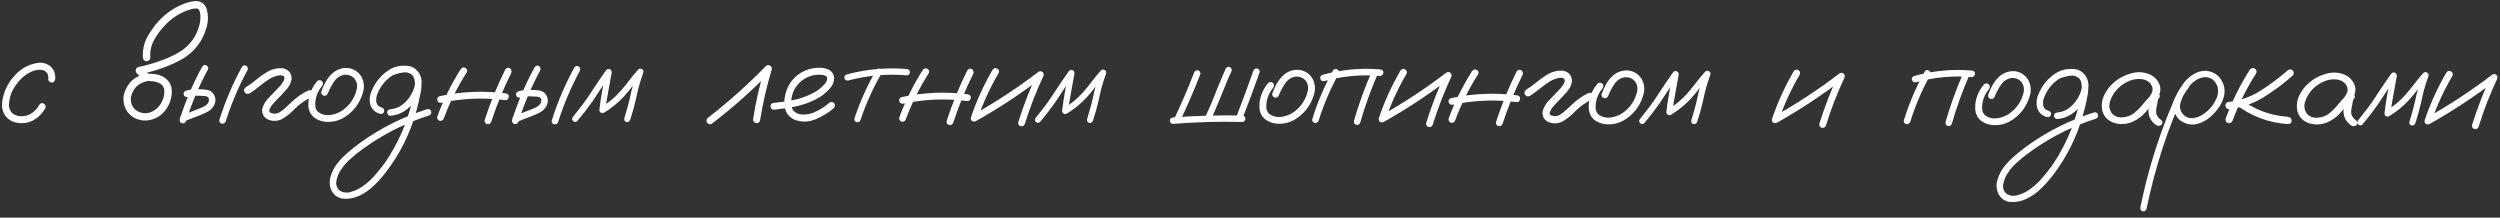 <?xml version="1.0" encoding="UTF-8"?> <svg xmlns="http://www.w3.org/2000/svg" width="379" height="33" viewBox="0 0 379 33" fill="none"><rect x="0" y="0" width="379" height="33" fill="#333333" stroke="none"/><path d="M8.373 11.967C8.321 12.332 8.144 12.514 7.845 12.513C7.715 12.513 7.591 12.461 7.474 12.356C7.357 12.252 7.305 12.121 7.319 11.965C7.385 11.353 7.151 10.917 6.618 10.655C6.124 10.524 5.622 10.549 5.114 10.73C4.072 11.119 3.224 11.768 2.571 12.679C1.827 13.615 1.421 14.675 1.354 15.86C1.34 16.368 1.508 16.798 1.859 17.15C2.249 17.476 2.705 17.633 3.226 17.621C3.825 17.623 4.359 17.467 4.828 17.156C5.297 16.831 5.676 16.409 5.963 15.888C6.159 15.615 6.387 15.557 6.647 15.714C6.92 15.871 6.992 16.105 6.861 16.418C6.417 17.211 5.816 17.815 5.06 18.23C4.317 18.633 3.497 18.761 2.599 18.616C1.857 18.498 1.258 18.138 0.804 17.539C0.401 16.939 0.24 16.274 0.319 15.545C0.505 14.022 1.113 12.689 2.144 11.545C3.083 10.44 4.263 9.772 5.683 9.54C6.334 9.437 6.939 9.569 7.498 9.934C8.148 10.457 8.44 11.134 8.373 11.967ZM21.969 11.213C22.307 11.161 22.541 11.292 22.671 11.604C22.722 11.943 22.592 12.177 22.279 12.307C20.95 12.604 20.141 13.409 19.852 14.724C19.773 15.323 19.896 15.85 20.22 16.307C20.558 16.75 21.026 17.024 21.625 17.13C22.263 17.222 22.836 17.1 23.345 16.762C23.866 16.424 24.264 15.983 24.538 15.436C24.826 14.877 24.951 14.285 24.913 13.66C24.836 13.126 24.544 12.754 24.036 12.545C23.789 12.44 23.529 12.368 23.256 12.328C22.93 12.328 22.598 12.301 22.259 12.248C21.934 12.169 21.654 12.019 21.421 11.797C21.187 11.576 20.959 11.347 20.738 11.113C20.595 10.943 20.544 10.761 20.583 10.565C20.636 10.357 20.773 10.221 20.994 10.156C22.127 9.924 23.241 9.607 24.336 9.205C25.378 8.856 26.369 8.396 27.307 7.824C28.806 6.864 29.779 5.525 30.225 3.807C30.343 3.39 30.396 2.967 30.384 2.537C30.385 2.134 30.314 1.776 30.171 1.463C30.132 1.411 30.087 1.371 30.035 1.345C29.957 1.319 29.878 1.299 29.8 1.286C29.514 1.273 29.227 1.311 28.941 1.402C27.403 1.855 26.087 2.672 24.991 3.855C24.364 4.492 23.823 5.227 23.365 6.059C22.908 6.891 22.717 7.776 22.794 8.714C22.793 8.87 22.735 9.007 22.617 9.124C22.5 9.228 22.369 9.28 22.226 9.279C21.901 9.279 21.712 9.09 21.661 8.712C21.585 7.449 21.887 6.277 22.566 5.198C23.167 4.184 23.898 3.28 24.759 2.487C25.542 1.786 26.409 1.221 27.36 0.793C28.038 0.469 28.741 0.262 29.471 0.172C30.356 0.096 30.967 0.468 31.304 1.289C31.602 2.279 31.593 3.275 31.279 4.277C30.676 6.308 29.469 7.861 27.657 8.938C26.666 9.496 25.643 9.957 24.587 10.319C23.506 10.708 22.405 11.018 21.285 11.25C21.364 10.938 21.449 10.626 21.541 10.313C21.787 10.626 22.067 10.894 22.379 11.116C22.561 11.181 22.75 11.207 22.945 11.195C23.154 11.195 23.362 11.215 23.57 11.255C24.416 11.373 25.099 11.759 25.619 12.411C25.865 12.763 26.001 13.154 26.026 13.584C26.065 14 26.038 14.417 25.946 14.834C25.775 15.614 25.429 16.31 24.907 16.921C24.346 17.558 23.661 17.974 22.854 18.167C22.046 18.361 21.258 18.282 20.491 17.928C19.749 17.549 19.236 16.995 18.951 16.265C18.666 15.536 18.641 14.78 18.877 13.999C19.401 12.503 20.431 11.574 21.969 11.213ZM30.662 10.097C30.845 9.837 31.06 9.778 31.307 9.922C31.554 10.066 31.619 10.287 31.501 10.586C30.155 13.071 29.056 15.66 28.205 18.354C28.074 18.653 27.865 18.763 27.579 18.684C27.306 18.606 27.195 18.41 27.248 18.098C28.126 15.313 29.264 12.646 30.662 10.097ZM28.446 14.702C28.134 14.74 27.939 14.623 27.861 14.349C27.783 14.075 27.894 13.874 28.194 13.744C28.572 13.641 28.956 13.57 29.347 13.531C29.633 13.506 29.926 13.507 30.226 13.533C30.59 13.534 30.955 13.561 31.319 13.614C31.697 13.666 32.016 13.83 32.276 14.104C32.769 14.769 32.787 15.459 32.33 16.174C32.095 16.512 31.802 16.772 31.45 16.954C31.111 17.135 30.752 17.297 30.374 17.44C29.553 17.764 28.726 18.088 27.892 18.412C27.593 18.463 27.391 18.352 27.287 18.078C27.236 17.779 27.347 17.577 27.62 17.474C28.428 17.15 29.236 16.832 30.044 16.521C30.305 16.431 30.565 16.32 30.826 16.191C31.1 16.061 31.322 15.892 31.491 15.684C31.635 15.476 31.694 15.255 31.668 15.02C31.669 14.864 31.571 14.734 31.376 14.629C31.168 14.564 30.933 14.531 30.673 14.53C30.4 14.517 30.126 14.51 29.853 14.509C29.645 14.496 29.436 14.502 29.228 14.527C29.241 14.527 29.195 14.534 29.091 14.547C29.026 14.56 28.961 14.572 28.896 14.585C28.752 14.624 28.602 14.663 28.446 14.702ZM36.678 10.147C36.861 9.887 37.075 9.829 37.323 9.973C37.57 10.117 37.634 10.338 37.517 10.637C36.171 13.122 35.072 15.711 34.22 18.404C34.089 18.703 33.881 18.814 33.595 18.735C33.321 18.657 33.211 18.461 33.264 18.148C34.142 15.364 35.279 12.697 36.678 10.147ZM37.822 14.173C37.496 14.303 37.249 14.23 37.08 13.957C36.925 13.683 36.99 13.436 37.277 13.215C37.825 12.877 38.346 12.501 38.842 12.085C39.35 11.656 39.885 11.273 40.446 10.936C41.215 10.469 42.042 10.275 42.927 10.355C43.76 10.552 44.189 11.08 44.213 11.939C44.121 12.577 43.846 13.13 43.39 13.598C42.946 14.118 42.476 14.618 41.981 15.099C41.746 15.346 41.524 15.593 41.315 15.84C41.263 15.905 41.25 15.918 41.276 15.879C41.25 15.918 41.224 15.95 41.198 15.976C41.158 16.041 41.119 16.1 41.08 16.152C41.015 16.269 40.956 16.386 40.904 16.503C40.877 16.529 40.871 16.529 40.884 16.503C40.897 16.464 40.897 16.464 40.884 16.503C40.884 16.529 40.877 16.555 40.864 16.581C40.851 16.633 40.838 16.685 40.825 16.738C40.812 16.764 40.806 16.757 40.806 16.718C40.819 16.679 40.825 16.679 40.825 16.718C40.825 16.744 40.825 16.77 40.825 16.796C40.825 16.822 40.825 16.842 40.825 16.855C40.825 16.803 40.825 16.783 40.825 16.796C40.825 16.796 40.825 16.809 40.825 16.835C40.838 16.874 40.851 16.907 40.864 16.933C40.864 16.959 40.851 16.952 40.825 16.913C40.812 16.874 40.818 16.874 40.844 16.913C40.87 16.965 40.896 17.011 40.922 17.05C40.896 16.998 40.896 16.991 40.922 17.031C40.961 17.057 40.974 17.07 40.961 17.07C40.987 17.07 41 17.076 41 17.089C41.039 17.102 41.078 17.116 41.117 17.129C41.208 17.155 41.299 17.181 41.391 17.207C41.391 17.207 41.41 17.214 41.449 17.227C41.488 17.227 41.495 17.227 41.469 17.227C41.456 17.227 41.482 17.227 41.547 17.227C41.612 17.24 41.677 17.24 41.742 17.227C41.807 17.228 41.833 17.228 41.82 17.228C41.794 17.228 41.814 17.221 41.879 17.208C41.957 17.195 42.035 17.176 42.113 17.15C42.152 17.137 42.185 17.124 42.211 17.111C42.159 17.137 42.159 17.137 42.211 17.111C42.354 17.046 42.485 16.969 42.602 16.878C42.85 16.709 43.111 16.494 43.385 16.235C43.685 15.949 43.985 15.669 44.285 15.396C45.002 14.721 45.804 14.169 46.69 13.741C46.99 13.611 47.237 13.677 47.432 13.938C47.575 14.251 47.509 14.504 47.235 14.699C46.297 15.153 45.456 15.744 44.712 16.472C44.138 17.096 43.486 17.622 42.756 18.05C42.065 18.387 41.362 18.412 40.647 18.124C39.944 17.784 39.652 17.224 39.771 16.442C39.954 15.831 40.275 15.298 40.731 14.843C41.201 14.336 41.677 13.835 42.16 13.342C42.277 13.225 42.395 13.101 42.512 12.971C42.564 12.906 42.61 12.848 42.649 12.796C42.688 12.744 42.695 12.737 42.669 12.776C42.682 12.75 42.701 12.718 42.727 12.679C42.819 12.562 42.897 12.445 42.962 12.328C43.002 12.262 43.034 12.204 43.06 12.152C43.074 12.126 43.067 12.132 43.041 12.171C43.028 12.21 43.028 12.204 43.041 12.152C43.054 12.126 43.067 12.1 43.08 12.074C43.093 12.022 43.106 11.963 43.12 11.898C43.106 11.963 43.1 11.976 43.1 11.937C43.1 11.898 43.107 11.866 43.12 11.84C43.133 11.787 43.133 11.774 43.12 11.8C43.081 11.709 43.055 11.644 43.042 11.605C43.042 11.579 43.029 11.559 43.003 11.546C42.977 11.52 42.951 11.501 42.925 11.488C42.951 11.514 42.919 11.501 42.828 11.448C42.867 11.461 42.86 11.461 42.808 11.448C42.756 11.422 42.71 11.409 42.671 11.409C42.723 11.409 42.723 11.409 42.671 11.409C42.619 11.409 42.58 11.409 42.554 11.409C42.255 11.408 41.929 11.479 41.577 11.622C41.46 11.661 41.33 11.712 41.186 11.777C41.017 11.868 40.86 11.959 40.717 12.05C40.221 12.387 39.739 12.745 39.27 13.121C38.813 13.498 38.331 13.848 37.822 14.173ZM48.08 12.298C48.328 12.104 48.575 12.104 48.822 12.3C49.017 12.548 49.016 12.795 48.821 13.042C48.325 13.627 48.004 14.297 47.86 15.052C47.794 15.377 47.774 15.722 47.799 16.087C47.837 16.452 47.986 16.751 48.246 16.986C48.793 17.378 49.404 17.529 50.081 17.439C50.759 17.336 51.358 17.11 51.88 16.759C53.014 15.967 53.745 14.901 54.073 13.56C54.218 12.948 54.102 12.395 53.725 11.899C53.322 11.482 52.828 11.292 52.242 11.33C51.565 11.446 51.03 11.796 50.638 12.382C50.246 12.967 49.933 13.559 49.697 14.157C49.58 14.443 49.371 14.56 49.072 14.507C48.772 14.39 48.649 14.181 48.702 13.882C48.885 13.4 49.094 12.932 49.329 12.477C49.578 12.021 49.885 11.612 50.25 11.248C50.98 10.533 51.847 10.222 52.849 10.316C53.669 10.46 54.306 10.878 54.761 11.569C55.202 12.364 55.285 13.204 55.01 14.089C54.486 15.82 53.435 17.12 51.858 17.989C51.037 18.391 50.177 18.546 49.279 18.453C48.849 18.4 48.439 18.276 48.049 18.08C47.659 17.884 47.34 17.596 47.094 17.218C46.873 16.827 46.757 16.404 46.745 15.948C46.732 15.479 46.779 15.03 46.884 14.601C47.107 13.742 47.505 12.974 48.08 12.298ZM59.683 11.364C59.384 11.415 59.182 11.304 59.078 11.031C59.027 10.731 59.138 10.53 59.412 10.426C59.698 10.309 59.985 10.212 60.272 10.135C60.923 9.941 61.574 9.916 62.225 10.06C62.941 10.296 63.428 10.779 63.687 11.508C63.946 12.381 63.963 13.273 63.74 14.184C63.582 15.03 63.385 15.87 63.149 16.703C62.205 20.191 60.63 23.358 58.424 26.205C57.889 26.894 57.301 27.544 56.662 28.155C56.036 28.766 55.332 29.259 54.55 29.635C53.833 29.985 53.065 30.153 52.244 30.139C51.424 30.124 50.78 29.745 50.313 29.002C49.963 28.311 49.892 27.588 50.102 26.834C50.312 26.092 50.639 25.428 51.083 24.843C51.605 24.18 52.192 23.576 52.844 23.03C53.483 22.485 54.148 21.965 54.839 21.472C57.89 19.316 61.201 17.675 64.771 16.55C65.096 16.498 65.291 16.616 65.356 16.902C65.434 17.176 65.329 17.378 65.042 17.507C64.638 17.637 64.234 17.773 63.831 17.915C60.612 19.068 57.634 20.65 54.896 22.663C54.296 23.092 53.715 23.559 53.155 24.066C52.581 24.56 52.091 25.119 51.687 25.743C51.373 26.185 51.151 26.712 51.019 27.324C50.875 27.948 51.03 28.47 51.485 28.887C52.031 29.214 52.611 29.28 53.223 29.086C53.887 28.892 54.5 28.593 55.061 28.191C55.726 27.71 56.326 27.158 56.861 26.534C57.409 25.923 57.918 25.286 58.388 24.623C60.255 21.892 61.589 18.92 62.39 15.705C62.599 14.95 62.757 14.189 62.863 13.421C62.916 13.082 62.923 12.731 62.884 12.366C62.846 11.989 62.723 11.663 62.515 11.389C62.372 11.206 62.203 11.089 62.008 11.036C61.774 10.971 61.52 10.951 61.246 10.976C60.725 11.027 60.204 11.157 59.683 11.364ZM59.183 17.554C59.053 17.554 58.936 17.502 58.832 17.398C58.741 17.293 58.695 17.182 58.696 17.065C58.696 16.779 58.859 16.61 59.185 16.558C59.849 16.508 60.442 16.287 60.963 15.898C61.498 15.495 61.929 15.014 62.255 14.455C62.556 14 62.772 13.46 62.903 12.835C63.034 12.21 62.866 11.696 62.398 11.291C61.904 10.965 61.364 10.853 60.778 10.956C60.205 11.059 59.69 11.279 59.233 11.617C58.295 12.305 57.616 13.189 57.197 14.269C57.105 14.517 57.053 14.744 57.039 14.953C57.013 15.187 57.026 15.395 57.077 15.578C57.116 15.747 57.2 15.89 57.33 16.008C57.473 16.151 57.662 16.249 57.896 16.302C58.196 16.433 58.306 16.641 58.227 16.927C58.148 17.201 57.953 17.311 57.641 17.258C56.86 17.049 56.353 16.566 56.12 15.81C55.965 15.094 56.044 14.404 56.358 13.74C56.947 12.335 57.893 11.243 59.197 10.465C59.861 10.101 60.591 9.933 61.385 9.961C62.192 9.976 62.862 10.283 63.395 10.883C63.876 11.561 64.024 12.31 63.84 13.13C63.669 13.95 63.355 14.672 62.898 15.296C62.454 15.92 61.919 16.44 61.294 16.855C60.668 17.258 59.964 17.491 59.183 17.554ZM69.861 10.466C70.07 10.206 70.304 10.154 70.564 10.311C70.837 10.455 70.902 10.676 70.758 10.975C69.348 13.173 68.191 15.495 67.288 17.941C67.17 18.241 66.955 18.364 66.642 18.311C66.356 18.193 66.239 17.978 66.292 17.666C67.221 15.142 68.411 12.742 69.861 10.466ZM76.599 10.537C76.782 10.277 77.016 10.213 77.302 10.344C77.549 10.539 77.614 10.78 77.496 11.067C76.307 13.46 75.299 15.926 74.474 18.463C74.33 18.775 74.115 18.892 73.829 18.813C73.543 18.722 73.426 18.513 73.478 18.188C74.33 15.559 75.37 13.009 76.599 10.537ZM76.631 14.151C76.969 14.191 77.138 14.367 77.138 14.679C77.138 14.796 77.085 14.913 76.981 15.03C76.889 15.147 76.772 15.199 76.629 15.186C73.374 14.763 70.139 14.893 66.921 15.577C66.582 15.616 66.374 15.492 66.297 15.205C66.219 14.905 66.337 14.697 66.65 14.581C69.945 13.871 73.272 13.728 76.631 14.151ZM81.053 10.195C81.236 9.934 81.45 9.876 81.698 10.02C81.945 10.164 82.009 10.385 81.892 10.684C80.546 13.169 79.447 15.758 78.595 18.451C78.464 18.751 78.256 18.861 77.97 18.782C77.696 18.704 77.586 18.508 77.639 18.196C78.516 15.411 79.654 12.744 81.053 10.195ZM78.837 14.8C78.524 14.838 78.329 14.72 78.251 14.447C78.174 14.173 78.285 13.972 78.585 13.842C78.963 13.739 79.347 13.668 79.737 13.63C80.024 13.604 80.317 13.605 80.616 13.631C80.981 13.632 81.345 13.659 81.71 13.711C82.087 13.764 82.406 13.928 82.666 14.202C83.159 14.867 83.178 15.557 82.721 16.272C82.486 16.61 82.192 16.87 81.84 17.052C81.501 17.233 81.143 17.395 80.765 17.538C79.944 17.862 79.117 18.186 78.283 18.509C77.983 18.561 77.781 18.45 77.678 18.176C77.626 17.877 77.737 17.675 78.011 17.572C78.819 17.247 79.627 16.93 80.435 16.619C80.695 16.529 80.956 16.418 81.217 16.289C81.49 16.159 81.712 15.99 81.882 15.782C82.025 15.574 82.084 15.353 82.059 15.118C82.059 14.962 81.962 14.832 81.766 14.727C81.558 14.662 81.324 14.629 81.064 14.628C80.79 14.615 80.517 14.608 80.243 14.607C80.035 14.594 79.827 14.6 79.618 14.625C79.631 14.625 79.586 14.632 79.481 14.645C79.416 14.658 79.351 14.67 79.286 14.683C79.143 14.722 78.993 14.761 78.837 14.8ZM87.068 10.245C87.251 9.985 87.466 9.927 87.713 10.071C87.96 10.214 88.025 10.436 87.907 10.735C86.561 13.22 85.462 15.809 84.611 18.502C84.48 18.802 84.271 18.912 83.985 18.833C83.712 18.754 83.602 18.559 83.654 18.247C84.532 15.462 85.67 12.795 87.068 10.245ZM87.521 18.352C87.312 18.534 87.098 18.533 86.877 18.35C86.695 18.142 86.695 17.927 86.878 17.706C87.361 17.108 87.837 16.497 88.307 15.873C88.829 15.184 89.319 14.475 89.776 13.747C90.455 12.706 91.154 11.679 91.872 10.665C92.055 10.457 92.244 10.399 92.439 10.49C92.647 10.582 92.744 10.758 92.731 11.018C92.573 11.968 92.402 12.912 92.218 13.849C92.033 14.786 91.888 15.73 91.782 16.68C91.548 16.55 91.321 16.419 91.1 16.288C92.195 15.626 93.166 14.821 94.014 13.872C94.497 13.326 94.954 12.767 95.385 12.195C95.816 11.623 96.272 11.07 96.755 10.538C96.938 10.382 97.127 10.363 97.322 10.48C97.517 10.585 97.588 10.754 97.535 10.988C97.3 11.652 97.084 12.316 96.887 12.979C96.704 13.682 96.539 14.385 96.395 15.088C96.158 16.129 95.87 17.157 95.529 18.172C95.399 18.445 95.203 18.549 94.943 18.483C94.683 18.405 94.585 18.216 94.651 17.916C94.861 17.24 95.057 16.556 95.241 15.867C95.425 15.164 95.589 14.455 95.733 13.739C95.983 12.724 96.284 11.728 96.638 10.752C96.898 10.896 97.158 11.046 97.418 11.203C96.922 11.749 96.452 12.314 96.008 12.899C95.564 13.485 95.101 14.05 94.618 14.596C93.718 15.571 92.701 16.402 91.567 17.09C91.41 17.168 91.254 17.168 91.098 17.089C90.942 16.998 90.864 16.861 90.864 16.678C90.97 15.689 91.115 14.706 91.3 13.73C91.484 12.741 91.662 11.758 91.833 10.782C92.119 10.9 92.399 11.017 92.672 11.135C92.189 11.811 91.719 12.494 91.262 13.183C90.778 13.924 90.289 14.666 89.793 15.407C89.074 16.421 88.317 17.403 87.521 18.352ZM107.911 18.762C107.611 18.905 107.364 18.84 107.169 18.566C107.027 18.266 107.092 18.019 107.366 17.824C110.457 15.434 113.365 12.835 116.092 10.028C116.301 9.846 116.516 9.821 116.737 9.951C116.971 10.082 117.055 10.284 116.99 10.557C116.229 13.095 115.638 15.672 115.217 18.288C115.099 18.601 114.877 18.724 114.552 18.658C114.253 18.54 114.129 18.319 114.182 17.993C114.591 15.377 115.175 12.8 115.935 10.262C116.248 10.445 116.553 10.628 116.852 10.811C114.06 13.683 111.08 16.334 107.911 18.762ZM117.329 16.632C117.186 16.645 117.062 16.593 116.959 16.475C116.855 16.358 116.803 16.234 116.803 16.104C116.804 15.804 116.98 15.636 117.331 15.597C118.295 15.508 119.265 15.367 120.242 15.173C121.219 14.98 122.151 14.662 123.037 14.222C123.819 13.858 124.491 13.352 125.052 12.702C125.3 12.429 125.418 12.123 125.405 11.785C125.366 11.628 125.262 11.524 125.093 11.472C124.937 11.406 124.787 11.367 124.644 11.354C123.733 11.261 122.893 11.428 122.124 11.856C121.355 12.285 120.768 12.902 120.362 13.709C119.996 14.476 119.878 15.277 120.006 16.11C120.07 16.501 120.259 16.807 120.571 17.029C120.857 17.212 121.169 17.323 121.508 17.363C122.302 17.417 123.051 17.255 123.755 16.879C124.458 16.542 125.104 16.12 125.691 15.613C125.938 15.405 126.186 15.406 126.433 15.615C126.628 15.863 126.627 16.11 126.431 16.357C125.636 17.072 124.697 17.649 123.616 18.09C122.547 18.53 121.486 18.548 120.432 18.142C119.729 17.802 119.275 17.3 119.068 16.636C118.874 15.971 118.855 15.268 119.013 14.526C119.171 13.784 119.432 13.134 119.798 12.575C120.438 11.638 121.292 10.976 122.361 10.587C122.856 10.406 123.39 10.303 123.963 10.278C124.549 10.24 125.089 10.326 125.583 10.535C126.117 10.796 126.409 11.227 126.46 11.826C126.446 12.386 126.256 12.887 125.89 13.329C125.212 14.122 124.397 14.739 123.445 15.179C122.494 15.633 121.497 15.963 120.455 16.17C119.413 16.376 118.371 16.53 117.329 16.632ZM132.829 10.627C133.012 10.38 133.22 10.329 133.455 10.472C133.702 10.616 133.766 10.824 133.649 11.098C132.342 13.361 131.276 15.728 130.451 18.201C130.321 18.474 130.119 18.578 129.845 18.512C129.585 18.433 129.481 18.244 129.534 17.945C130.385 15.395 131.484 12.955 132.829 10.627ZM137.478 10.46C137.79 10.513 137.946 10.676 137.946 10.95C137.946 11.067 137.9 11.178 137.808 11.281C137.717 11.372 137.606 11.418 137.476 11.418C134.469 11.164 131.513 11.425 128.607 12.201C128.295 12.239 128.1 12.129 128.022 11.868C127.958 11.594 128.069 11.399 128.355 11.283C131.352 10.481 134.393 10.207 137.478 10.46ZM139.9 10.602C140.109 10.342 140.343 10.29 140.603 10.447C140.876 10.591 140.941 10.812 140.797 11.111C139.387 13.309 138.23 15.631 137.327 18.077C137.209 18.377 136.994 18.5 136.681 18.447C136.395 18.329 136.278 18.114 136.331 17.802C137.26 15.278 138.45 12.878 139.9 10.602ZM146.638 10.674C146.821 10.414 147.055 10.349 147.341 10.48C147.588 10.675 147.653 10.916 147.535 11.203C146.346 13.596 145.338 16.062 144.513 18.599C144.369 18.911 144.154 19.028 143.868 18.95C143.582 18.858 143.465 18.649 143.517 18.324C144.369 15.695 145.409 13.145 146.638 10.674ZM146.67 14.287C147.008 14.327 147.177 14.503 147.177 14.815C147.176 14.932 147.124 15.05 147.02 15.167C146.928 15.284 146.811 15.335 146.668 15.322C143.413 14.899 140.178 15.03 136.96 15.713C136.621 15.752 136.413 15.628 136.336 15.341C136.258 15.041 136.376 14.833 136.689 14.717C139.984 14.007 143.311 13.864 146.67 14.287ZM150.486 10.564C150.695 10.304 150.929 10.252 151.189 10.409C151.449 10.553 151.514 10.781 151.383 11.093C150.077 13.317 149.011 15.646 148.186 18.079C148.029 18.378 147.808 18.488 147.521 18.41C147.235 18.331 147.125 18.129 147.19 17.804C148.042 15.279 149.14 12.866 150.486 10.564ZM148.068 18.294C147.756 18.41 147.521 18.338 147.366 18.077C147.223 17.817 147.282 17.589 147.543 17.394C151.01 15.448 154.315 13.273 157.458 10.87C157.679 10.754 157.888 10.78 158.083 10.95C158.239 11.132 158.264 11.341 158.16 11.575C157.061 13.917 156.132 16.317 155.372 18.777C155.241 19.089 155.026 19.206 154.727 19.127C154.441 19.048 154.324 18.84 154.377 18.501C155.176 15.951 156.138 13.466 157.262 11.046C157.496 11.281 157.73 11.515 157.964 11.75C154.821 14.166 151.523 16.347 148.068 18.294ZM157.677 18.488C157.469 18.67 157.254 18.67 157.033 18.487C156.851 18.278 156.851 18.063 157.034 17.842C157.517 17.244 157.993 16.633 158.463 16.009C158.986 15.32 159.475 14.611 159.932 13.883C160.611 12.843 161.31 11.815 162.028 10.801C162.211 10.593 162.4 10.535 162.595 10.627C162.803 10.718 162.9 10.894 162.887 11.154C162.729 12.105 162.558 13.048 162.374 13.986C162.189 14.923 162.044 15.866 161.938 16.817C161.704 16.686 161.477 16.555 161.256 16.425C162.351 15.763 163.322 14.957 164.17 14.008C164.653 13.463 165.11 12.904 165.541 12.332C165.972 11.759 166.428 11.207 166.911 10.674C167.094 10.518 167.283 10.499 167.478 10.617C167.673 10.721 167.744 10.89 167.692 11.125C167.456 11.788 167.24 12.452 167.043 13.116C166.86 13.818 166.695 14.521 166.551 15.224C166.314 16.265 166.026 17.293 165.686 18.308C165.555 18.581 165.359 18.685 165.099 18.62C164.839 18.541 164.741 18.352 164.807 18.053C165.017 17.376 165.213 16.693 165.397 16.003C165.581 15.3 165.745 14.591 165.889 13.875C166.139 12.86 166.44 11.864 166.794 10.889C167.054 11.032 167.314 11.183 167.574 11.339C167.078 11.885 166.608 12.451 166.165 13.036C165.721 13.621 165.257 14.186 164.774 14.732C163.874 15.707 162.857 16.538 161.723 17.226C161.566 17.304 161.41 17.304 161.254 17.226C161.098 17.134 161.02 16.997 161.02 16.815C161.127 15.825 161.272 14.843 161.456 13.867C161.64 12.877 161.818 11.895 161.989 10.918C162.275 11.036 162.555 11.154 162.828 11.271C162.345 11.948 161.875 12.63 161.418 13.32C160.935 14.061 160.445 14.802 159.949 15.543C159.231 16.558 158.473 17.539 157.677 18.488ZM181.032 10.994C181.15 10.721 181.352 10.611 181.638 10.664C181.911 10.768 182.021 10.964 181.969 11.25C181.027 13.67 180 16.051 178.888 18.393C178.719 18.64 178.497 18.698 178.224 18.567C177.99 18.397 177.932 18.182 178.05 17.922C179.135 15.646 180.129 13.336 181.032 10.994ZM177.814 18.781C177.683 18.781 177.573 18.729 177.482 18.624C177.391 18.52 177.345 18.409 177.346 18.292C177.346 18.018 177.503 17.856 177.815 17.805C181.319 17.538 184.821 17.441 188.324 17.512C188.532 17.526 188.669 17.611 188.733 17.767C188.811 17.924 188.811 18.08 188.733 18.236C188.667 18.392 188.53 18.477 188.322 18.489C184.819 18.404 181.317 18.502 177.814 18.781ZM190.017 10.719C190.134 10.446 190.336 10.335 190.623 10.388C190.896 10.493 191.006 10.688 190.954 10.975C190.129 13.33 189.258 15.665 188.342 17.981C188.238 18.255 188.042 18.365 187.756 18.312C187.483 18.207 187.372 18.012 187.425 17.726C188.328 15.397 189.192 13.061 190.017 10.719ZM185.838 10.359C186.007 10.125 186.229 10.073 186.502 10.204C186.736 10.374 186.794 10.589 186.677 10.849C186.559 11.096 186.441 11.344 186.324 11.591C186.219 11.825 186.134 12.027 186.069 12.196C185.257 14.225 184.42 16.242 183.557 18.245C183.387 18.48 183.166 18.538 182.892 18.42C182.658 18.25 182.6 18.029 182.718 17.756C183.045 17.053 183.359 16.344 183.66 15.628C184.34 13.859 185.066 12.102 185.838 10.359ZM192.259 12.579C192.507 12.384 192.754 12.384 193.001 12.58C193.196 12.828 193.196 13.075 193 13.322C192.504 13.907 192.184 14.577 192.039 15.332C191.973 15.658 191.953 16.003 191.978 16.367C192.017 16.732 192.166 17.032 192.426 17.267C192.972 17.658 193.584 17.809 194.261 17.719C194.938 17.616 195.538 17.39 196.059 17.039C197.193 16.247 197.925 15.181 198.253 13.84C198.397 13.229 198.281 12.675 197.905 12.18C197.502 11.762 197.007 11.572 196.421 11.61C195.744 11.726 195.209 12.077 194.818 12.662C194.426 13.247 194.112 13.839 193.877 14.437C193.759 14.724 193.55 14.84 193.251 14.788C192.952 14.67 192.828 14.461 192.881 14.162C193.064 13.681 193.274 13.212 193.509 12.757C193.757 12.302 194.064 11.892 194.429 11.528C195.16 10.813 196.026 10.503 197.029 10.596C197.849 10.741 198.486 11.159 198.94 11.85C199.381 12.645 199.464 13.485 199.189 14.37C198.665 16.1 197.614 17.4 196.037 18.27C195.216 18.672 194.356 18.826 193.458 18.733C193.029 18.68 192.619 18.556 192.228 18.36C191.838 18.164 191.52 17.877 191.273 17.499C191.052 17.108 190.936 16.684 190.924 16.229C190.912 15.76 190.958 15.311 191.063 14.881C191.286 14.022 191.685 13.255 192.259 12.579ZM202.087 10.684C202.27 10.424 202.485 10.372 202.732 10.529C202.992 10.672 203.063 10.894 202.946 11.193C201.691 13.457 200.677 15.824 199.904 18.297C199.761 18.583 199.552 18.693 199.279 18.628C199.005 18.549 198.895 18.347 198.948 18.021C199.747 15.471 200.794 13.025 202.087 10.684ZM208.005 10.754C208.175 10.507 208.396 10.449 208.669 10.579C208.916 10.762 208.975 10.99 208.844 11.263C207.811 13.644 206.933 16.084 206.212 18.582C206.082 18.882 205.88 18.992 205.606 18.913C205.333 18.835 205.216 18.639 205.256 18.327C206.003 15.737 206.919 13.213 208.005 10.754ZM209.236 10.522C209.561 10.562 209.724 10.725 209.723 11.011C209.723 11.141 209.671 11.258 209.566 11.362C209.475 11.466 209.364 11.518 209.234 11.518C206.357 11.265 203.531 11.526 200.756 12.302C200.443 12.341 200.248 12.223 200.171 11.95C200.093 11.663 200.204 11.461 200.504 11.345C203.357 10.543 206.268 10.269 209.236 10.522ZM212.322 10.684C212.53 10.424 212.765 10.373 213.025 10.529C213.285 10.673 213.35 10.901 213.219 11.213C211.913 13.437 210.847 15.766 210.022 18.199C209.865 18.498 209.643 18.609 209.357 18.53C209.071 18.451 208.96 18.249 209.026 17.924C209.877 15.399 210.976 12.986 212.322 10.684ZM209.904 18.414C209.591 18.53 209.357 18.458 209.201 18.198C209.059 17.937 209.118 17.709 209.379 17.514C212.846 15.568 216.151 13.393 219.294 10.991C219.515 10.874 219.723 10.9 219.918 11.07C220.074 11.253 220.1 11.461 219.995 11.695C218.897 14.037 217.968 16.437 217.208 18.897C217.077 19.209 216.862 19.326 216.563 19.247C216.276 19.168 216.16 18.96 216.212 18.621C217.012 16.071 217.973 13.586 219.098 11.166C219.332 11.401 219.566 11.636 219.8 11.871C216.657 14.286 213.358 16.467 209.904 18.414ZM223.181 10.764C223.39 10.504 223.624 10.452 223.884 10.609C224.157 10.753 224.222 10.974 224.078 11.273C222.668 13.471 221.511 15.793 220.608 18.239C220.49 18.539 220.275 18.662 219.962 18.609C219.676 18.491 219.559 18.276 219.612 17.964C220.541 15.44 221.731 13.04 223.181 10.764ZM229.919 10.835C230.102 10.575 230.336 10.511 230.622 10.642C230.869 10.837 230.934 11.078 230.816 11.365C229.627 13.758 228.619 16.224 227.794 18.761C227.65 19.073 227.435 19.19 227.149 19.111C226.863 19.02 226.746 18.811 226.799 18.486C227.65 15.857 228.69 13.307 229.919 10.835ZM229.951 14.449C230.289 14.489 230.458 14.665 230.458 14.977C230.458 15.094 230.405 15.211 230.301 15.329C230.209 15.445 230.092 15.497 229.949 15.484C226.695 15.061 223.459 15.191 220.241 15.875C219.903 15.914 219.694 15.79 219.617 15.503C219.539 15.203 219.657 14.995 219.97 14.879C223.265 14.169 226.592 14.026 229.951 14.449ZM231.923 14.55C231.598 14.68 231.35 14.608 231.182 14.334C231.026 14.06 231.092 13.813 231.378 13.592C231.926 13.255 232.447 12.878 232.943 12.463C233.452 12.034 233.986 11.651 234.547 11.313C235.316 10.846 236.143 10.652 237.029 10.732C237.861 10.929 238.29 11.457 238.314 12.317C238.222 12.955 237.948 13.507 237.491 13.975C237.047 14.495 236.578 14.996 236.082 15.476C235.847 15.723 235.625 15.97 235.416 16.217C235.364 16.282 235.351 16.295 235.377 16.256C235.351 16.295 235.325 16.328 235.299 16.354C235.26 16.419 235.22 16.477 235.181 16.529C235.116 16.646 235.057 16.764 235.005 16.881C234.979 16.907 234.972 16.907 234.985 16.881C234.998 16.841 234.998 16.841 234.985 16.881C234.985 16.907 234.979 16.933 234.966 16.959C234.952 17.011 234.939 17.063 234.926 17.115C234.913 17.141 234.907 17.134 234.907 17.095C234.92 17.056 234.926 17.056 234.926 17.095C234.926 17.121 234.926 17.147 234.926 17.173C234.926 17.2 234.926 17.219 234.926 17.232C234.926 17.18 234.926 17.16 234.926 17.173C234.926 17.173 234.926 17.186 234.926 17.212C234.939 17.252 234.952 17.284 234.965 17.31C234.965 17.336 234.952 17.33 234.926 17.291C234.913 17.252 234.919 17.252 234.945 17.291C234.971 17.343 234.997 17.388 235.023 17.427C234.997 17.375 234.997 17.369 235.023 17.408C235.062 17.434 235.075 17.447 235.062 17.447C235.088 17.447 235.101 17.454 235.101 17.467C235.14 17.48 235.179 17.493 235.218 17.506C235.31 17.532 235.401 17.558 235.492 17.585C235.492 17.585 235.511 17.591 235.55 17.604C235.589 17.604 235.596 17.604 235.57 17.604C235.557 17.604 235.583 17.604 235.648 17.605C235.713 17.618 235.778 17.618 235.843 17.605C235.908 17.605 235.934 17.605 235.921 17.605C235.895 17.605 235.915 17.599 235.98 17.586C236.058 17.573 236.136 17.553 236.215 17.527C236.254 17.515 236.286 17.502 236.312 17.489C236.26 17.515 236.26 17.515 236.312 17.489C236.456 17.424 236.586 17.346 236.703 17.255C236.951 17.086 237.212 16.872 237.486 16.612C237.786 16.326 238.086 16.047 238.386 15.774C239.103 15.098 239.905 14.546 240.791 14.118C241.091 13.989 241.338 14.054 241.533 14.315C241.676 14.628 241.61 14.882 241.336 15.076C240.398 15.53 239.557 16.121 238.813 16.849C238.239 17.473 237.587 17.999 236.857 18.427C236.167 18.764 235.463 18.789 234.748 18.501C234.045 18.161 233.753 17.601 233.872 16.82C234.056 16.208 234.376 15.675 234.832 15.22C235.302 14.713 235.778 14.213 236.261 13.719C236.378 13.602 236.496 13.479 236.613 13.349C236.665 13.284 236.711 13.225 236.75 13.173C236.789 13.121 236.796 13.114 236.77 13.154C236.783 13.127 236.803 13.095 236.829 13.056C236.92 12.939 236.998 12.822 237.064 12.705C237.103 12.64 237.136 12.581 237.162 12.529C237.175 12.503 237.168 12.51 237.142 12.549C237.129 12.588 237.129 12.581 237.142 12.529C237.155 12.503 237.168 12.477 237.181 12.451C237.195 12.399 237.208 12.341 237.221 12.275C237.208 12.341 237.201 12.354 237.201 12.315C237.201 12.275 237.208 12.243 237.221 12.217C237.234 12.165 237.234 12.152 237.221 12.178C237.182 12.087 237.156 12.021 237.143 11.982C237.143 11.956 237.13 11.937 237.104 11.924C237.078 11.898 237.052 11.878 237.026 11.865C237.052 11.891 237.02 11.878 236.929 11.826C236.968 11.839 236.961 11.839 236.909 11.826C236.857 11.8 236.812 11.787 236.773 11.786C236.825 11.787 236.825 11.787 236.773 11.786C236.72 11.786 236.681 11.786 236.655 11.786C236.356 11.786 236.03 11.857 235.678 11.999C235.561 12.038 235.431 12.09 235.287 12.155C235.118 12.245 234.962 12.336 234.818 12.427C234.323 12.765 233.84 13.122 233.371 13.498C232.914 13.875 232.432 14.226 231.923 14.55ZM242.181 12.676C242.429 12.481 242.676 12.481 242.923 12.677C243.118 12.925 243.118 13.172 242.922 13.419C242.426 14.004 242.105 14.674 241.961 15.429C241.895 15.755 241.875 16.1 241.9 16.464C241.939 16.829 242.088 17.129 242.348 17.364C242.894 17.755 243.505 17.906 244.183 17.816C244.86 17.714 245.459 17.487 245.981 17.136C247.115 16.344 247.847 15.278 248.175 13.938C248.319 13.326 248.203 12.772 247.826 12.277C247.423 11.859 246.929 11.669 246.343 11.707C245.666 11.823 245.131 12.174 244.739 12.759C244.348 13.344 244.034 13.936 243.798 14.534C243.681 14.821 243.472 14.937 243.173 14.885C242.874 14.767 242.75 14.558 242.803 14.259C242.986 13.778 243.195 13.309 243.431 12.854C243.679 12.399 243.986 11.989 244.351 11.625C245.082 10.911 245.948 10.6 246.95 10.693C247.771 10.838 248.408 11.256 248.862 11.947C249.303 12.742 249.386 13.582 249.111 14.467C248.587 16.197 247.536 17.497 245.959 18.367C245.138 18.769 244.278 18.923 243.38 18.831C242.95 18.778 242.54 18.653 242.15 18.457C241.76 18.261 241.442 17.974 241.195 17.596C240.974 17.205 240.858 16.781 240.846 16.326C240.834 15.857 240.88 15.408 240.985 14.978C241.208 14.119 241.607 13.352 242.181 12.676ZM249.279 18.666C249.07 18.848 248.855 18.848 248.634 18.665C248.452 18.456 248.453 18.241 248.635 18.02C249.118 17.422 249.595 16.811 250.065 16.187C250.587 15.498 251.077 14.79 251.534 14.061C252.213 13.021 252.911 11.993 253.63 10.979C253.812 10.771 254.001 10.713 254.196 10.805C254.405 10.896 254.502 11.072 254.488 11.332C254.33 12.283 254.159 13.226 253.975 14.164C253.791 15.101 253.646 16.044 253.54 16.995C253.306 16.864 253.078 16.733 252.857 16.603C253.952 15.941 254.924 15.136 255.772 14.187C256.255 13.641 256.711 13.082 257.142 12.51C257.573 11.938 258.03 11.385 258.513 10.852C258.695 10.696 258.884 10.677 259.079 10.795C259.274 10.899 259.346 11.069 259.293 11.303C259.057 11.966 258.841 12.63 258.645 13.294C258.461 13.996 258.297 14.699 258.152 15.402C257.916 16.443 257.627 17.471 257.287 18.486C257.156 18.76 256.961 18.863 256.7 18.798C256.44 18.719 256.343 18.53 256.408 18.231C256.618 17.554 256.815 16.871 256.998 16.181C257.182 15.478 257.346 14.769 257.491 14.053C257.74 13.038 258.042 12.043 258.395 11.067C258.655 11.21 258.915 11.361 259.175 11.517C258.68 12.063 258.21 12.629 257.766 13.214C257.322 13.799 256.859 14.364 256.376 14.91C255.476 15.885 254.458 16.717 253.324 17.404C253.168 17.482 253.012 17.482 252.855 17.404C252.699 17.312 252.621 17.175 252.622 16.993C252.728 16.004 252.873 15.021 253.057 14.045C253.241 13.055 253.419 12.073 253.59 11.096C253.877 11.214 254.156 11.332 254.429 11.45C253.946 12.126 253.476 12.808 253.019 13.498C252.536 14.239 252.046 14.98 251.55 15.721C250.832 16.736 250.075 17.717 249.279 18.666ZM271.931 10.8C272.14 10.54 272.374 10.488 272.634 10.645C272.894 10.789 272.959 11.017 272.828 11.329C271.522 13.553 270.456 15.882 269.631 18.315C269.474 18.614 269.253 18.724 268.966 18.646C268.68 18.567 268.57 18.365 268.635 18.04C269.487 15.515 270.585 13.102 271.931 10.8ZM269.513 18.53C269.201 18.646 268.966 18.574 268.811 18.314C268.668 18.053 268.727 17.825 268.988 17.63C272.455 15.684 275.76 13.509 278.903 11.107C279.124 10.99 279.333 11.016 279.528 11.186C279.684 11.368 279.709 11.577 279.605 11.811C278.506 14.153 277.577 16.553 276.817 19.013C276.686 19.325 276.471 19.442 276.172 19.363C275.886 19.284 275.769 19.076 275.822 18.737C276.621 16.187 277.583 13.702 278.707 11.282C278.941 11.517 279.175 11.752 279.409 11.986C276.266 14.402 272.968 16.583 269.513 18.53ZM291.774 10.858C291.957 10.598 292.172 10.546 292.419 10.703C292.679 10.847 292.751 11.068 292.633 11.368C291.378 13.631 290.365 15.999 289.592 18.471C289.448 18.757 289.239 18.868 288.966 18.802C288.693 18.723 288.582 18.521 288.635 18.196C289.434 15.645 290.481 13.199 291.774 10.858ZM297.692 10.928C297.862 10.681 298.084 10.623 298.357 10.754C298.604 10.937 298.662 11.165 298.531 11.438C297.498 13.819 296.621 16.258 295.9 18.757C295.769 19.056 295.567 19.166 295.294 19.088C295.02 19.009 294.904 18.814 294.943 18.501C295.69 15.911 296.607 13.387 297.692 10.928ZM298.923 10.696C299.249 10.736 299.411 10.899 299.411 11.185C299.41 11.316 299.358 11.433 299.254 11.537C299.162 11.641 299.051 11.693 298.921 11.692C296.044 11.439 293.218 11.701 290.443 12.477C290.131 12.515 289.936 12.398 289.858 12.124C289.78 11.837 289.891 11.636 290.191 11.519C293.044 10.717 295.955 10.443 298.923 10.696ZM300.775 12.79C301.022 12.595 301.27 12.595 301.517 12.791C301.712 13.039 301.711 13.286 301.515 13.533C301.019 14.118 300.699 14.788 300.554 15.543C300.489 15.869 300.468 16.214 300.494 16.578C300.532 16.943 300.681 17.243 300.941 17.477C301.487 17.869 302.099 18.02 302.776 17.93C303.454 17.828 304.053 17.601 304.575 17.25C305.709 16.458 306.44 15.392 306.768 14.051C306.913 13.44 306.797 12.886 306.42 12.39C306.017 11.973 305.523 11.783 304.937 11.821C304.259 11.937 303.725 12.288 303.333 12.873C302.941 13.458 302.628 14.05 302.392 14.648C302.274 14.935 302.066 15.051 301.766 14.999C301.467 14.881 301.344 14.672 301.397 14.373C301.58 13.892 301.789 13.423 302.024 12.968C302.273 12.513 302.579 12.103 302.945 11.739C303.675 11.024 304.542 10.714 305.544 10.807C306.364 10.952 307.001 11.37 307.456 12.06C307.897 12.856 307.98 13.696 307.705 14.581C307.181 16.311 306.13 17.611 304.553 18.481C303.732 18.883 302.872 19.037 301.974 18.944C301.544 18.892 301.134 18.767 300.744 18.571C300.354 18.375 300.035 18.088 299.788 17.71C299.568 17.319 299.452 16.895 299.439 16.439C299.427 15.971 299.474 15.522 299.579 15.092C299.802 14.233 300.2 13.466 300.775 12.79ZM312.378 11.855C312.078 11.907 311.877 11.796 311.773 11.522C311.722 11.223 311.833 11.021 312.106 10.917C312.393 10.801 312.68 10.704 312.966 10.626C313.618 10.432 314.269 10.407 314.92 10.552C315.635 10.787 316.123 11.27 316.382 12C316.64 12.873 316.658 13.765 316.435 14.676C316.277 15.522 316.08 16.361 315.844 17.194C314.9 20.682 313.325 23.849 311.119 26.697C310.584 27.386 309.996 28.035 309.357 28.646C308.731 29.257 308.027 29.75 307.245 30.127C306.528 30.477 305.759 30.645 304.939 30.63C304.119 30.615 303.475 30.236 303.008 29.493C302.658 28.802 302.587 28.08 302.797 27.325C303.007 26.583 303.334 25.92 303.778 25.335C304.3 24.672 304.887 24.067 305.539 23.522C306.178 22.976 306.843 22.456 307.534 21.963C310.585 19.808 313.896 18.167 317.466 17.041C317.791 16.989 317.986 17.107 318.051 17.394C318.128 17.667 318.024 17.869 317.737 17.998C317.333 18.128 316.929 18.264 316.525 18.406C313.307 19.559 310.329 21.142 307.59 23.154C306.991 23.583 306.41 24.051 305.849 24.557C305.276 25.051 304.786 25.61 304.381 26.234C304.068 26.676 303.846 27.203 303.714 27.815C303.57 28.44 303.725 28.961 304.18 29.378C304.726 29.705 305.305 29.771 305.918 29.577C306.582 29.383 307.195 29.085 307.755 28.682C308.42 28.202 309.02 27.649 309.556 27.026C310.104 26.415 310.613 25.778 311.083 25.114C312.95 22.384 314.284 19.411 315.084 16.196C315.294 15.442 315.452 14.68 315.558 13.912C315.61 13.574 315.618 13.222 315.579 12.858C315.541 12.48 315.418 12.154 315.21 11.88C315.067 11.698 314.898 11.58 314.703 11.528C314.469 11.462 314.215 11.442 313.941 11.468C313.42 11.519 312.899 11.648 312.378 11.855ZM311.878 18.046C311.748 18.045 311.63 17.993 311.526 17.889C311.436 17.784 311.39 17.674 311.39 17.556C311.391 17.27 311.554 17.101 311.88 17.05C312.544 16.999 313.137 16.779 313.658 16.389C314.193 15.986 314.624 15.505 314.95 14.946C315.251 14.491 315.466 13.951 315.598 13.326C315.729 12.702 315.561 12.187 315.093 11.782C314.599 11.456 314.059 11.344 313.473 11.447C312.899 11.55 312.385 11.771 311.928 12.108C310.989 12.797 310.311 13.681 309.892 14.761C309.8 15.008 309.748 15.236 309.734 15.444C309.708 15.678 309.72 15.886 309.772 16.069C309.811 16.238 309.895 16.382 310.025 16.499C310.168 16.643 310.357 16.741 310.591 16.793C310.89 16.924 311.001 17.133 310.922 17.419C310.843 17.692 310.648 17.802 310.335 17.75C309.554 17.54 309.048 17.057 308.815 16.301C308.66 15.585 308.739 14.895 309.053 14.232C309.642 12.826 310.588 11.735 311.891 10.956C312.556 10.593 313.286 10.425 314.08 10.452C314.887 10.467 315.557 10.774 316.09 11.374C316.57 12.052 316.719 12.801 316.535 13.621C316.364 14.441 316.05 15.163 315.593 15.787C315.149 16.411 314.614 16.931 313.988 17.347C313.363 17.749 312.659 17.982 311.878 18.046ZM326.492 15.711C326.27 15.971 326.009 16.029 325.71 15.885C325.424 15.728 325.353 15.494 325.497 15.181C325.719 14.883 325.927 14.57 326.123 14.245C326.332 13.907 326.385 13.549 326.282 13.171C326.036 12.52 325.516 12.128 324.722 11.996C323.953 11.904 323.211 12.039 322.494 12.402C321.777 12.765 321.204 13.213 320.773 13.747C320.368 14.227 320.068 14.78 319.871 15.405C319.688 16.017 319.771 16.596 320.122 17.144C320.537 17.626 321.097 17.842 321.8 17.791C322.503 17.728 323.109 17.488 323.618 17.072C324.14 16.631 324.603 16.15 325.007 15.63C325.425 15.11 325.901 14.635 326.436 14.207C326.749 14.012 327.022 14.019 327.256 14.228C327.503 14.437 327.503 14.671 327.255 14.931C327.15 15.1 327.085 15.334 327.058 15.634C326.979 15.972 326.92 16.311 326.88 16.649C326.801 17.3 327.06 17.821 327.659 18.213C327.88 18.448 327.879 18.689 327.657 18.936C327.383 19.131 327.103 19.13 326.817 18.934C326.024 18.334 325.655 17.571 325.709 16.647C325.762 16.191 325.841 15.736 325.946 15.28C325.972 14.863 326.136 14.506 326.436 14.207C326.709 14.442 326.982 14.683 327.255 14.931C326.577 15.516 325.957 16.159 325.396 16.861C324.834 17.563 324.111 18.108 323.225 18.497C322.325 18.86 321.414 18.904 320.49 18.629C319.566 18.302 318.981 17.714 318.735 16.868C318.542 16.047 318.621 15.246 318.975 14.466C319.341 13.685 319.856 13.016 320.521 12.457C321.239 11.833 322.099 11.386 323.102 11.114C324.118 10.83 325.095 10.903 326.031 11.335C326.89 11.805 327.383 12.477 327.512 13.35C327.537 13.792 327.439 14.209 327.216 14.599C326.994 14.976 326.753 15.347 326.492 15.711ZM331.107 12.614C331.342 12.432 331.57 12.433 331.791 12.616C331.973 12.837 331.972 13.065 331.789 13.299C331.594 13.546 331.411 13.806 331.241 14.079C330.914 14.561 330.679 15.107 330.535 15.719C330.403 16.33 330.552 16.878 330.981 17.36C331.41 17.778 331.891 17.961 332.425 17.91C332.959 17.859 333.46 17.677 333.93 17.366C334.96 16.704 335.691 15.8 336.123 14.655C336.45 13.627 336.224 12.761 335.444 12.056C335.08 11.795 334.664 11.677 334.195 11.702C333.674 11.753 333.192 11.941 332.748 12.266C332.318 12.578 331.946 12.954 331.633 13.397C331.32 13.839 331.052 14.3 330.829 14.782C330.293 15.887 329.809 17.019 329.377 18.177C328.802 19.635 328.272 21.118 327.787 22.627C326.83 25.607 326.037 28.627 325.406 31.685C325.301 31.959 325.106 32.075 324.819 32.036C324.546 31.918 324.436 31.716 324.488 31.43C324.567 31.013 324.653 30.597 324.745 30.18C325.48 26.809 326.424 23.504 327.577 20.264C328.113 18.754 328.696 17.265 329.324 15.794C329.769 14.584 330.383 13.466 331.166 12.439C331.571 11.945 332.053 11.535 332.614 11.211C333.187 10.874 333.8 10.712 334.451 10.726C335.778 10.885 336.662 11.603 337.103 12.88C337.297 13.531 337.295 14.176 337.099 14.813C336.902 15.438 336.595 16.017 336.178 16.55C335.76 17.122 335.257 17.622 334.671 18.051C334.084 18.48 333.432 18.752 332.716 18.867C332.013 18.944 331.362 18.793 330.764 18.414C330.166 18.036 329.776 17.488 329.595 16.771C329.466 16.003 329.565 15.268 329.892 14.565C330.219 13.85 330.624 13.199 331.107 12.614ZM341.072 10.563C341.307 10.29 341.561 10.239 341.834 10.409C342.107 10.565 342.172 10.806 342.028 11.132C340.578 13.381 339.389 15.768 338.459 18.293C338.342 18.592 338.12 18.715 337.795 18.663C337.482 18.545 337.352 18.323 337.405 17.998C338.361 15.382 339.583 12.904 341.072 10.563ZM346.814 10.672C347.075 10.464 347.329 10.465 347.576 10.674C347.797 10.947 347.796 11.208 347.574 11.455C346.166 12.702 344.653 13.825 343.036 14.825C341.446 15.759 339.739 16.335 337.916 16.553C337.76 16.553 337.629 16.494 337.526 16.377C337.422 16.259 337.37 16.129 337.37 15.986C337.371 15.673 337.553 15.491 337.918 15.44C339.65 15.235 341.24 14.672 342.687 13.75C344.147 12.829 345.523 11.803 346.814 10.672ZM338.757 15.696C338.55 15.435 338.55 15.174 338.759 14.914C339.02 14.707 339.28 14.707 339.54 14.916C341.698 16.6 344.144 17.529 346.878 17.704C347.23 17.769 347.405 17.965 347.405 18.291C347.417 18.616 347.241 18.791 346.876 18.817C343.856 18.616 341.15 17.575 338.757 15.696ZM356.062 15.768C355.84 16.028 355.58 16.086 355.28 15.943C354.994 15.786 354.923 15.551 355.067 15.239C355.289 14.94 355.498 14.628 355.694 14.303C355.903 13.965 355.955 13.607 355.852 13.229C355.606 12.577 355.086 12.186 354.292 12.054C353.524 11.961 352.781 12.097 352.064 12.46C351.348 12.823 350.774 13.271 350.343 13.804C349.938 14.285 349.638 14.838 349.441 15.463C349.258 16.074 349.341 16.654 349.692 17.201C350.108 17.684 350.667 17.9 351.37 17.849C352.074 17.785 352.68 17.546 353.188 17.13C353.71 16.688 354.173 16.207 354.578 15.687C354.995 15.167 355.472 14.693 356.006 14.264C356.319 14.07 356.593 14.077 356.827 14.285C357.074 14.494 357.073 14.729 356.825 14.989C356.721 15.158 356.655 15.392 356.628 15.691C356.55 16.03 356.49 16.368 356.451 16.707C356.371 17.357 356.631 17.879 357.229 18.271C357.45 18.505 357.449 18.746 357.228 18.993C356.954 19.188 356.674 19.188 356.388 18.992C355.595 18.391 355.225 17.629 355.279 16.704C355.332 16.249 355.411 15.793 355.516 15.338C355.543 14.921 355.706 14.563 356.006 14.264C356.279 14.499 356.552 14.741 356.825 14.989C356.147 15.573 355.527 16.216 354.966 16.919C354.405 17.621 353.681 18.166 352.795 18.555C351.896 18.918 350.984 18.962 350.06 18.686C349.136 18.359 348.551 17.772 348.306 16.925C348.112 16.104 348.192 15.304 348.545 14.523C348.911 13.743 349.427 13.073 350.092 12.514C350.809 11.891 351.669 11.443 352.672 11.172C353.689 10.887 354.665 10.961 355.602 11.392C356.46 11.863 356.954 12.534 357.082 13.407C357.107 13.85 357.009 14.266 356.787 14.656C356.565 15.034 356.323 15.404 356.062 15.768ZM358.146 18.878C357.937 19.06 357.722 19.059 357.501 18.877C357.319 18.668 357.32 18.453 357.502 18.232C357.985 17.634 358.462 17.023 358.932 16.399C359.454 15.71 359.944 15.001 360.401 14.273C361.08 13.232 361.778 12.205 362.497 11.191C362.679 10.983 362.868 10.925 363.063 11.016C363.272 11.108 363.369 11.284 363.355 11.544C363.197 12.494 363.026 13.438 362.842 14.375C362.658 15.312 362.513 16.256 362.407 17.206C362.173 17.076 361.945 16.945 361.724 16.814C362.819 16.152 363.791 15.347 364.639 14.398C365.122 13.852 365.578 13.293 366.009 12.721C366.44 12.149 366.897 11.597 367.38 11.064C367.562 10.908 367.751 10.889 367.946 11.006C368.141 11.111 368.213 11.28 368.16 11.514C367.924 12.178 367.708 12.842 367.512 13.505C367.328 14.208 367.164 14.911 367.019 15.614C366.783 16.655 366.494 17.683 366.154 18.698C366.023 18.971 365.828 19.075 365.567 19.009C365.307 18.931 365.21 18.742 365.275 18.442C365.485 17.766 365.682 17.083 365.865 16.393C366.049 15.69 366.213 14.981 366.358 14.265C366.607 13.25 366.909 12.254 367.262 11.278C367.522 11.422 367.782 11.572 368.042 11.729C367.547 12.275 367.077 12.841 366.633 13.426C366.189 14.011 365.726 14.576 365.243 15.122C364.343 16.097 363.325 16.928 362.191 17.616C362.035 17.694 361.878 17.694 361.722 17.615C361.566 17.524 361.488 17.387 361.489 17.205C361.595 16.215 361.74 15.232 361.924 14.256C362.108 13.267 362.286 12.284 362.457 11.308C362.744 11.426 363.023 11.543 363.296 11.661C362.813 12.337 362.343 13.02 361.886 13.709C361.403 14.451 360.913 15.192 360.417 15.933C359.699 16.947 358.942 17.929 358.146 18.878ZM370.876 10.992C371.085 10.732 371.319 10.681 371.579 10.838C371.839 10.981 371.904 11.209 371.773 11.521C370.467 13.745 369.401 16.074 368.576 18.508C368.419 18.807 368.198 18.917 367.911 18.838C367.625 18.759 367.515 18.558 367.581 18.232C368.432 15.708 369.53 13.294 370.876 10.992ZM368.459 18.722C368.146 18.839 367.912 18.767 367.756 18.506C367.613 18.245 367.672 18.017 367.933 17.823C371.4 15.876 374.705 13.702 377.848 11.299C378.07 11.182 378.278 11.209 378.473 11.378C378.629 11.561 378.654 11.769 378.55 12.003C377.451 14.345 376.522 16.746 375.762 19.205C375.631 19.517 375.416 19.634 375.117 19.555C374.831 19.477 374.714 19.268 374.767 18.93C375.566 16.379 376.528 13.894 377.652 11.474C377.886 11.709 378.12 11.944 378.354 12.179C375.211 14.595 371.913 16.776 368.459 18.722Z" fill="white"></path></svg> 